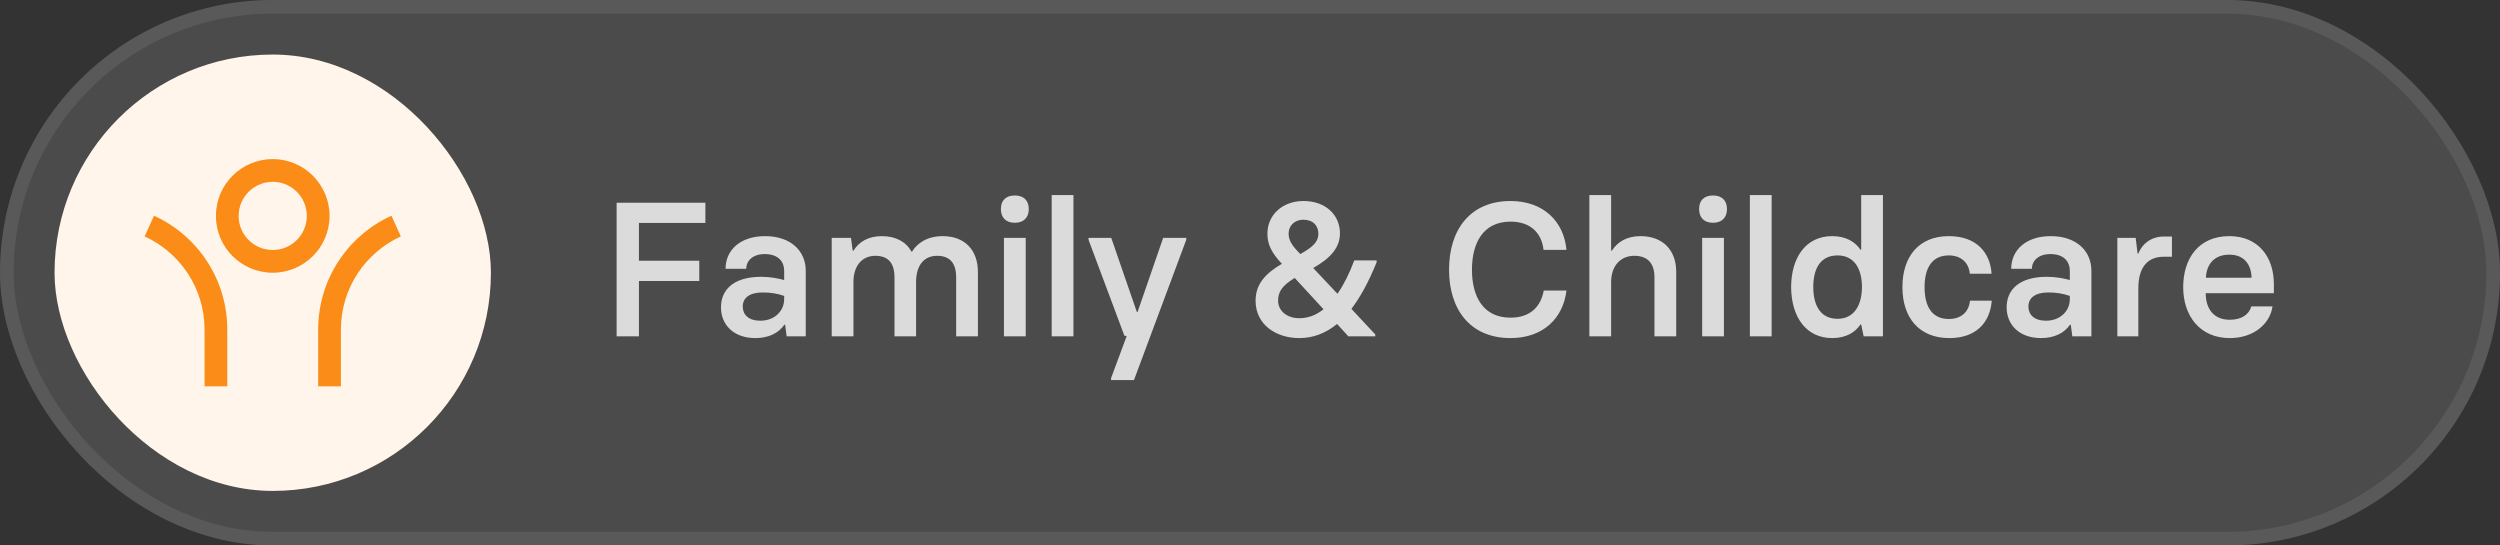 <svg width="275" height="60" viewBox="0 0 275 60" fill="none" xmlns="http://www.w3.org/2000/svg">
<rect x="0" y="0" width="275" height="60" fill="#333333" stroke="none"/>
<rect width="275" height="60" rx="30" fill="white" fill-opacity="0.12"/>
<rect x="0.75" y="0.75" width="273.5" height="58.5" rx="29.25" stroke="white" stroke-opacity="0.08" stroke-width="1.5"/>
<rect x="6" y="6" width="48" height="48" rx="24" fill="#FFF5EB"/>
<path d="M37.5 36.25V42.5H35V36.25C35 30.686 38.305 25.894 43.059 23.729L44.093 26.006C40.204 27.777 37.5 31.698 37.5 36.25ZM25 36.25V42.5H22.5V36.25C22.5 31.698 19.796 27.777 15.906 26.006L16.941 23.729C21.695 25.894 25 30.686 25 36.25ZM30 30C26.548 30 23.75 27.202 23.75 23.75C23.75 20.298 26.548 17.5 30 17.5C33.452 17.5 36.25 20.298 36.25 23.75C36.25 27.202 33.452 30 30 30ZM30 27.5C32.071 27.5 33.75 25.821 33.75 23.75C33.75 21.679 32.071 20 30 20C27.929 20 26.25 21.679 26.25 23.75C26.25 25.821 27.929 27.5 30 27.5Z" fill="#FA8C17"/>
<path d="M67.827 37V22.3H77.592V24.526H70.284V28.684H76.92V30.91H70.284V37H67.827ZM83.088 37.189C80.694 37.189 79.308 35.719 79.308 33.808C79.308 31.918 80.631 30.448 83.739 30.448C84.726 30.448 85.692 30.637 86.259 30.805V29.797C86.259 28.789 85.629 27.949 84.117 27.949C82.794 27.949 82.101 28.684 82.08 29.566H79.812C79.812 27.508 81.429 25.975 84.159 25.975C87.015 25.975 88.632 27.634 88.632 29.776V37H86.532L86.364 35.719H86.28C85.65 36.643 84.537 37.189 83.088 37.189ZM83.634 35.278C85.23 35.278 86.259 34.186 86.259 32.905V32.548C85.461 32.275 84.705 32.17 83.907 32.17C82.458 32.17 81.702 32.758 81.702 33.724C81.702 34.606 82.332 35.278 83.634 35.278ZM103.708 25.975C106.102 25.975 107.572 27.487 107.572 29.923V37H105.178V30.511C105.178 29.041 104.569 28.138 103.078 28.138C101.629 28.138 100.768 29.209 100.768 31.015V37H98.395V30.511C98.395 29.041 97.786 28.138 96.295 28.138C94.846 28.138 93.88 29.209 93.88 31.015V37H91.486V26.164H93.607L93.796 27.571H93.88C94.468 26.647 95.434 25.975 97.009 25.975C98.521 25.975 99.655 26.584 100.264 27.676H100.327C100.894 26.752 101.986 25.975 103.708 25.975ZM111.632 24.505C110.624 24.505 110.099 23.917 110.099 22.993C110.099 22.069 110.624 21.502 111.632 21.502C112.619 21.502 113.165 22.069 113.165 22.993C113.165 23.917 112.619 24.505 111.632 24.505ZM110.435 37V26.164H112.829V37H110.435ZM115.685 37V21.46H118.079V37H115.685ZM122.216 41.809V41.599L123.938 36.958L123.686 36.937L119.738 26.374V26.164H122.237L125.051 34.312H125.135L127.949 26.164H130.49V26.374L124.736 41.809H122.216ZM151.427 28.642V28.852C150.566 30.994 149.642 32.674 148.655 33.976L151.28 36.79V37H148.319L147.08 35.635C145.799 36.685 144.413 37.189 142.922 37.189C140.339 37.189 138.113 35.698 138.113 33.073C138.113 31.225 139.247 30.049 141.011 29.02L140.969 28.978C139.898 27.823 139.415 26.92 139.415 25.702C139.415 23.707 140.99 22.132 143.342 22.111H143.384C145.862 22.111 147.395 23.686 147.395 25.66C147.395 27.172 146.45 28.348 144.455 29.482L147.122 32.317C147.794 31.351 148.424 30.112 148.97 28.642H151.427ZM143.321 24.169C142.355 24.19 141.746 24.862 141.746 25.702C141.746 26.437 142.145 27.046 142.922 27.823L143.027 27.949C144.392 27.193 145.022 26.605 145.022 25.723C145.022 24.841 144.455 24.169 143.363 24.169H143.321ZM142.922 35.005C143.888 35.005 144.77 34.669 145.589 34.018L142.418 30.574C141.011 31.435 140.591 32.107 140.591 33.073C140.591 34.207 141.578 35.005 142.922 35.005ZM166.157 37.189C161.705 37.189 159.395 34.018 159.395 29.671C159.395 25.261 161.726 22.111 166.157 22.111C169.79 22.111 172.037 24.379 172.31 27.487H169.79C169.601 25.723 168.446 24.379 166.157 24.379C163.154 24.379 161.915 26.71 161.915 29.671C161.915 32.632 163.154 34.942 166.157 34.942C168.362 34.942 169.496 33.703 169.811 31.96H172.31C171.953 34.984 169.769 37.189 166.157 37.189ZM174.83 37V21.46H177.224V27.571H177.308C177.896 26.647 178.904 25.975 180.458 25.975C182.873 25.975 184.385 27.466 184.385 29.923V37H181.991V30.511C181.991 28.999 181.277 28.138 179.765 28.138C178.274 28.138 177.224 29.23 177.224 31.036V37H174.83ZM188.434 24.505C187.426 24.505 186.901 23.917 186.901 22.993C186.901 22.069 187.426 21.502 188.434 21.502C189.421 21.502 189.967 22.069 189.967 22.993C189.967 23.917 189.421 24.505 188.434 24.505ZM187.237 37V26.164H189.631V37H187.237ZM192.487 37V21.46H194.881V37H192.487ZM201.538 37.189C198.745 37.189 197.044 34.963 197.023 31.561C197.044 28.348 198.619 25.975 201.538 25.975C203.113 25.975 204.1 26.647 204.646 27.466H204.73V21.46H207.124V37H205.003L204.73 35.698H204.646C204.1 36.517 203.113 37.189 201.538 37.189ZM202.126 35.068C204.037 35.068 204.814 33.451 204.814 31.561C204.814 29.692 204.058 28.096 202.126 28.096C200.152 28.096 199.459 29.692 199.459 31.561C199.459 33.472 200.173 35.068 202.126 35.068ZM214.432 37.189C211.093 37.189 209.266 34.942 209.266 31.582C209.266 28.243 211.051 25.975 214.369 25.975C217.414 25.975 218.926 27.781 219.073 30.112H216.679C216.574 28.894 215.713 28.096 214.369 28.096C212.521 28.096 211.702 29.482 211.702 31.582C211.702 33.724 212.521 35.089 214.369 35.089C215.734 35.089 216.574 34.312 216.7 33.073H219.094C218.905 35.467 217.393 37.189 214.432 37.189ZM224.51 37.189C222.116 37.189 220.73 35.719 220.73 33.808C220.73 31.918 222.053 30.448 225.161 30.448C226.148 30.448 227.114 30.637 227.681 30.805V29.797C227.681 28.789 227.051 27.949 225.539 27.949C224.216 27.949 223.523 28.684 223.502 29.566H221.234C221.234 27.508 222.851 25.975 225.581 25.975C228.437 25.975 230.054 27.634 230.054 29.776V37H227.954L227.786 35.719H227.702C227.072 36.643 225.959 37.189 224.51 37.189ZM225.056 35.278C226.652 35.278 227.681 34.186 227.681 32.905V32.548C226.883 32.275 226.127 32.17 225.329 32.17C223.88 32.17 223.124 32.758 223.124 33.724C223.124 34.606 223.754 35.278 225.056 35.278ZM232.908 37V26.164H234.924L235.134 27.886H235.218C235.659 26.773 236.667 26.017 238.032 26.017H238.914V28.243H237.99C236.163 28.243 235.218 29.503 235.218 31.708V37H232.908ZM245.275 37.189C241.978 37.189 240.151 34.732 240.151 31.582C240.151 28.474 241.81 25.975 245.233 25.975C248.404 25.975 250.126 28.264 250.126 31.246V32.254H242.629C242.629 33.976 243.511 35.173 245.275 35.173C246.598 35.173 247.396 34.585 247.648 33.703H249.979C249.685 35.677 247.858 37.189 245.275 37.189ZM242.65 30.553H247.669C247.648 29.125 246.871 28.012 245.233 28.012C243.49 28.012 242.713 29.146 242.65 30.553Z" fill="white" fill-opacity="0.8"/>
</svg>

